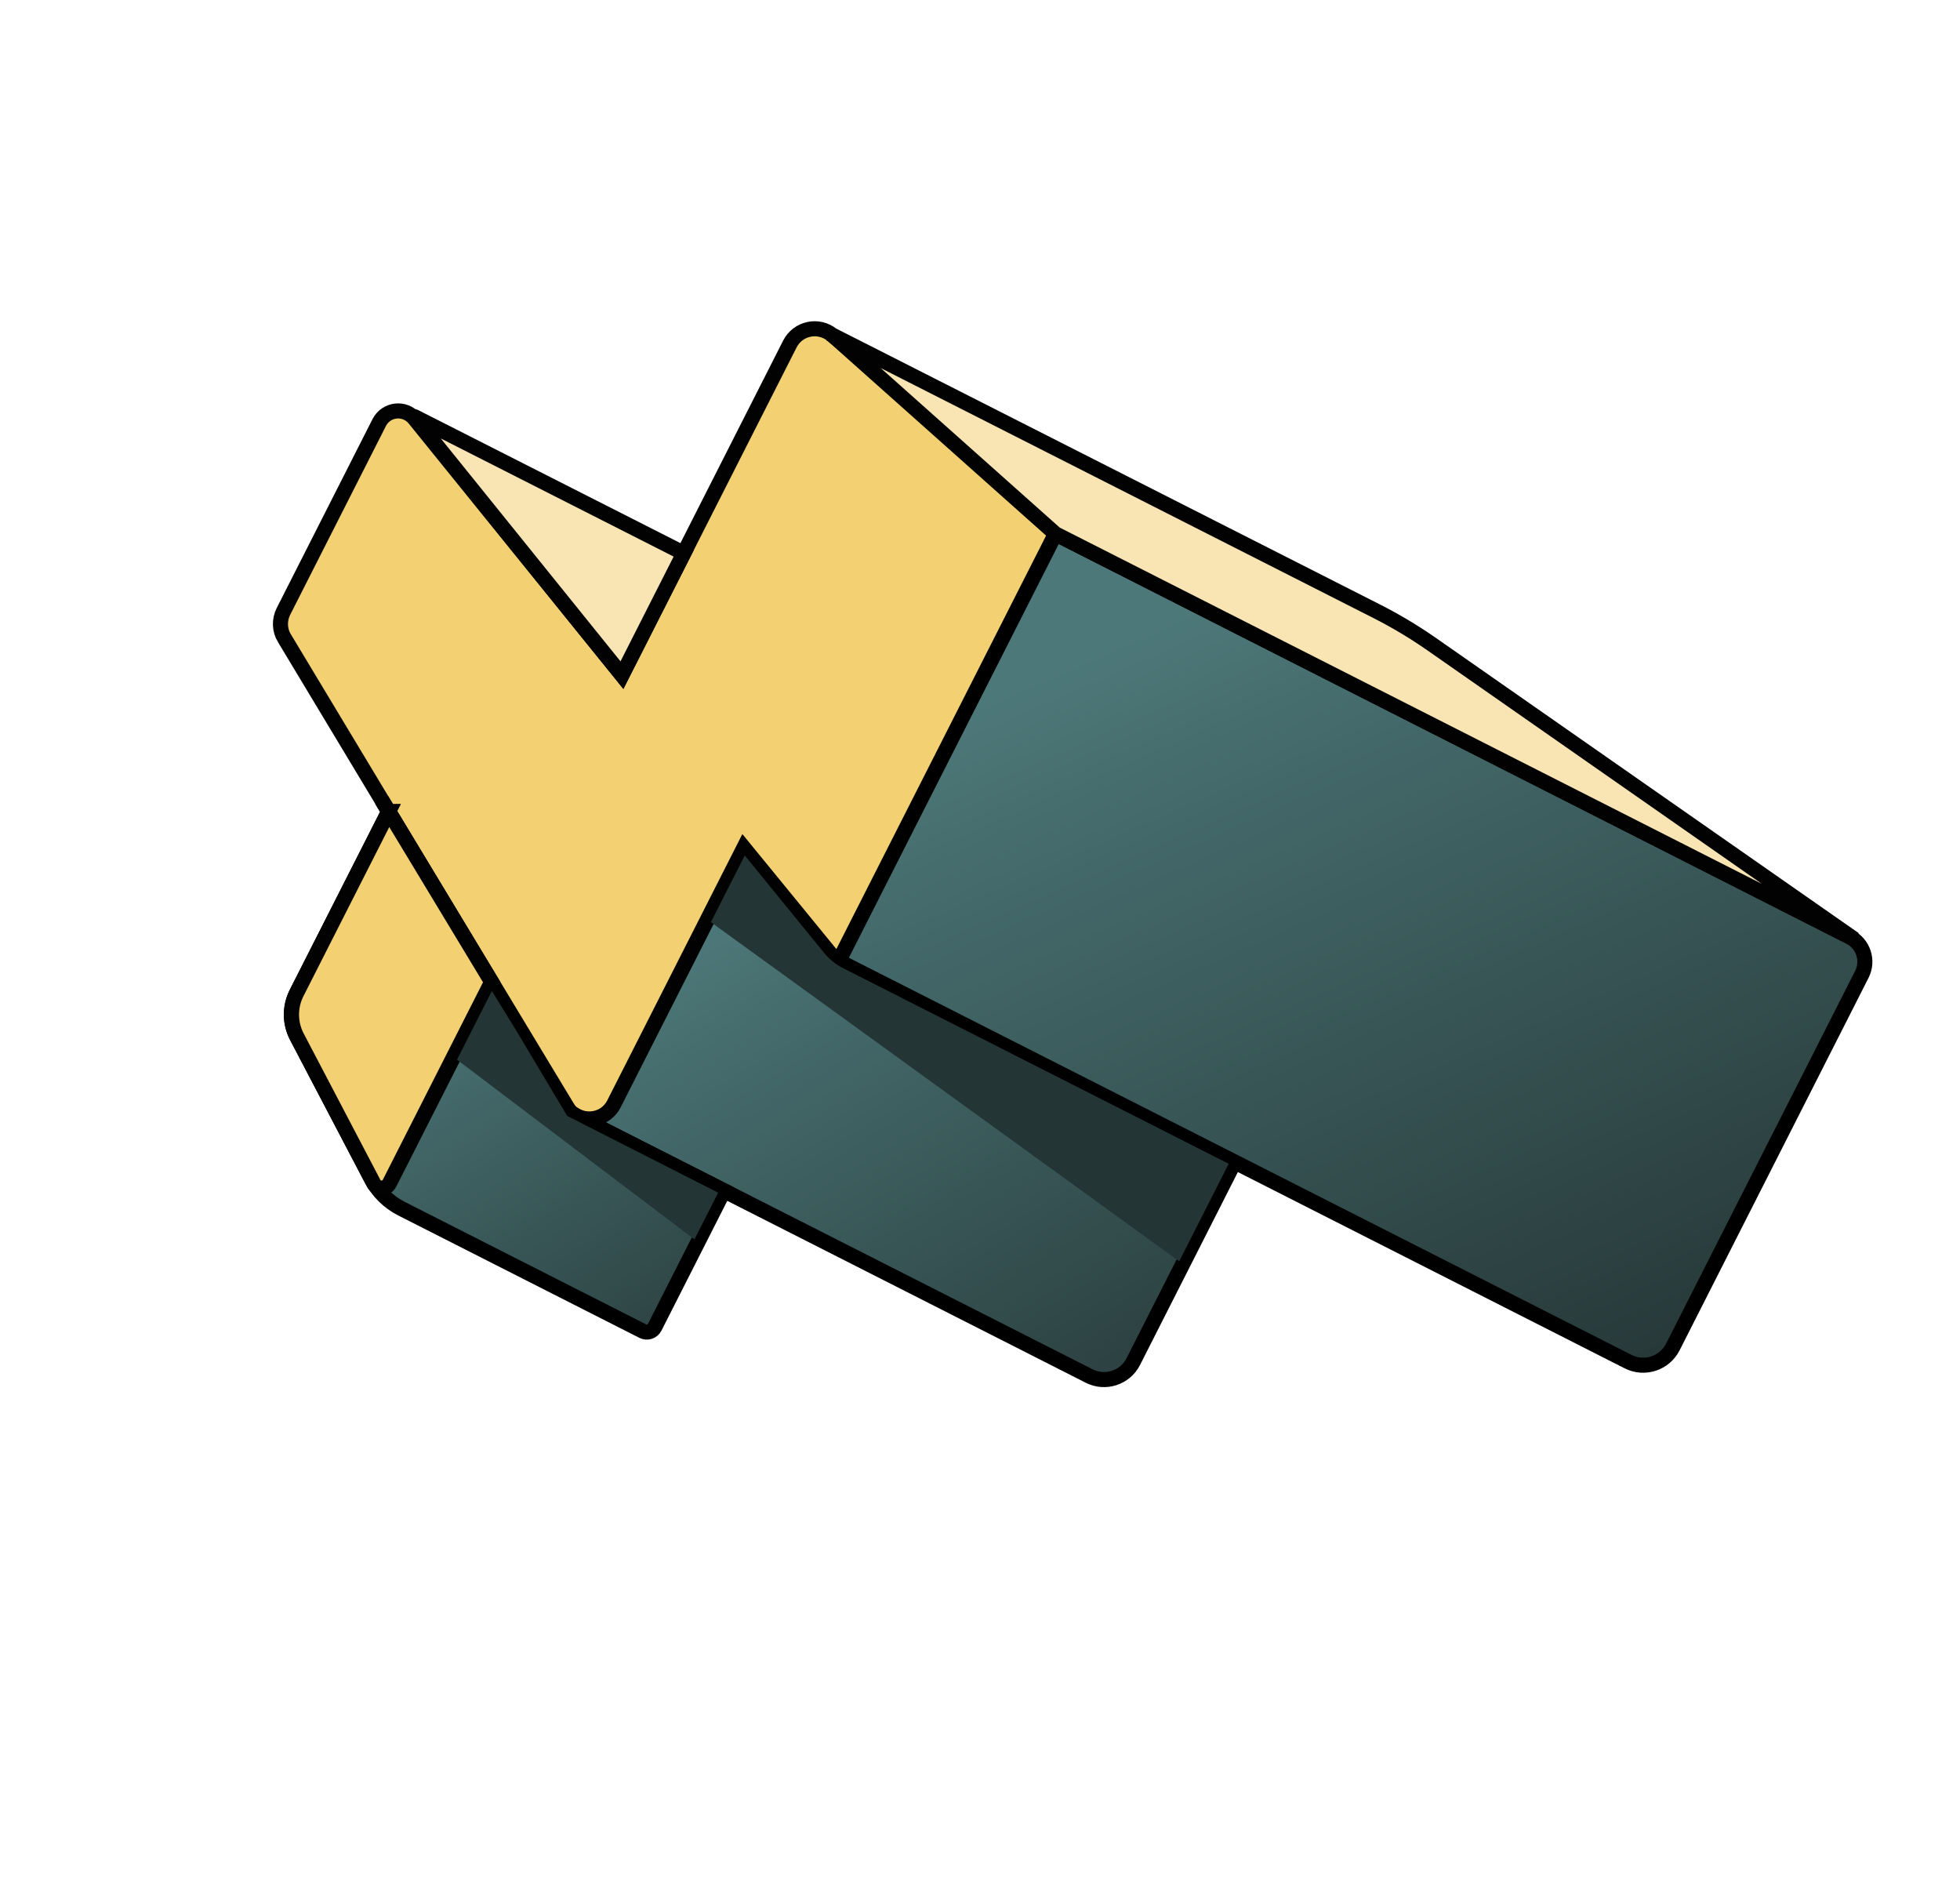 <svg width="130" height="126" viewBox="0 0 130 126" fill="none" xmlns="http://www.w3.org/2000/svg">
<path d="M38.24 74L72.24 91.249C73.311 91.793 74.625 91.365 75.167 90.292L83.686 73.499L47.744 55.264L38.24 74Z" fill="url(#paint0_linear_40000086_182)" stroke="black" stroke-miterlimit="10"/>
<path d="M18.868 42.327L37.509 73.311C38.255 74.551 40.072 74.485 40.725 73.195L49.337 56.221L55.137 63.314C55.979 64.344 57.601 64.167 58.203 62.983L71.267 37.229C71.659 36.459 71.461 35.52 70.791 34.972L55.199 22.217C54.287 21.474 52.924 21.762 52.391 22.809L41.249 44.773L27.497 27.771C26.858 26.98 25.616 27.112 25.154 28.018L18.8 40.545C18.514 41.109 18.537 41.784 18.864 42.327L18.868 42.327Z" fill="#F3D173" stroke="#010201" stroke-miterlimit="10"/>
<path d="M55.872 63.855L107.981 90.292C109.07 90.845 110.402 90.41 110.955 89.321L123.49 64.614C123.952 63.702 123.587 62.587 122.676 62.124L70.004 35.402L55.752 63.492C55.685 63.624 55.738 63.786 55.87 63.853L55.872 63.855Z" fill="url(#paint1_linear_40000086_182)" stroke="black" stroke-miterlimit="10"/>
<path d="M55.33 22.281L91.309 40.534C92.579 41.178 93.8 41.91 94.968 42.723L122.993 62.285L70.004 35.402L55.309 22.31C55.293 22.296 55.311 22.267 55.33 22.278L55.33 22.281Z" fill="#F9E5B4" stroke="#010201" stroke-miterlimit="10"/>
<path d="M41.252 44.772L45.352 36.69L27.5 27.634C27.472 27.62 27.446 27.654 27.465 27.676L41.252 44.772Z" fill="#F9E5B4" stroke="#010201" stroke-miterlimit="10"/>
<path d="M25.778 53.812L19.657 65.88C19.202 66.774 19.211 67.832 19.675 68.718L24.637 78.187C25.081 79.031 25.775 79.717 26.625 80.149L42.631 88.271C42.924 88.42 43.282 88.302 43.428 88.01L48.017 78.962L37.85 73.804L25.775 53.812L25.778 53.812Z" fill="url(#paint2_linear_40000086_182)" stroke="black" stroke-miterlimit="10"/>
<path d="M25.838 78.459L32.608 65.118L25.78 53.813L19.681 65.833C19.212 66.755 19.219 67.848 19.699 68.767L24.783 78.467C25.007 78.895 25.62 78.889 25.838 78.459Z" fill="#F3D173" stroke="#010201" stroke-miterlimit="10"/>
<path d="M30.311 70.271L46.059 82.189L47.632 79.091L37.621 74.001L34.296 68.434L32.624 65.715L30.311 70.271Z" fill="#233535"/>
<path d="M55.879 64.182L81.495 77.174L78.213 83.643L47.15 61.151L49.398 56.728L54.68 63.213C55.009 63.614 55.417 63.943 55.881 64.18L55.879 64.182Z" fill="#233535"/>
<defs>
<linearGradient id="paint0_linear_40000086_182" x1="44.496" y1="46.618" x2="80.581" y2="105.868" gradientUnits="userSpaceOnUse">
<stop offset="0.2" stop-color="#4D7879"/>
<stop offset="0.35" stop-color="#436869"/>
<stop offset="0.87" stop-color="#273838"/>
</linearGradient>
<linearGradient id="paint1_linear_40000086_182" x1="72.344" y1="24.041" x2="107.679" y2="104.171" gradientUnits="userSpaceOnUse">
<stop offset="0.2" stop-color="#4D7879"/>
<stop offset="0.35" stop-color="#436869"/>
<stop offset="0.87" stop-color="#273838"/>
</linearGradient>
<linearGradient id="paint2_linear_40000086_182" x1="22.075" y1="55.928" x2="50.238" y2="100.53" gradientUnits="userSpaceOnUse">
<stop offset="0.2" stop-color="#4D7879"/>
<stop offset="0.35" stop-color="#436869"/>
<stop offset="0.87" stop-color="#273838"/>
</linearGradient>
</defs>
</svg>
